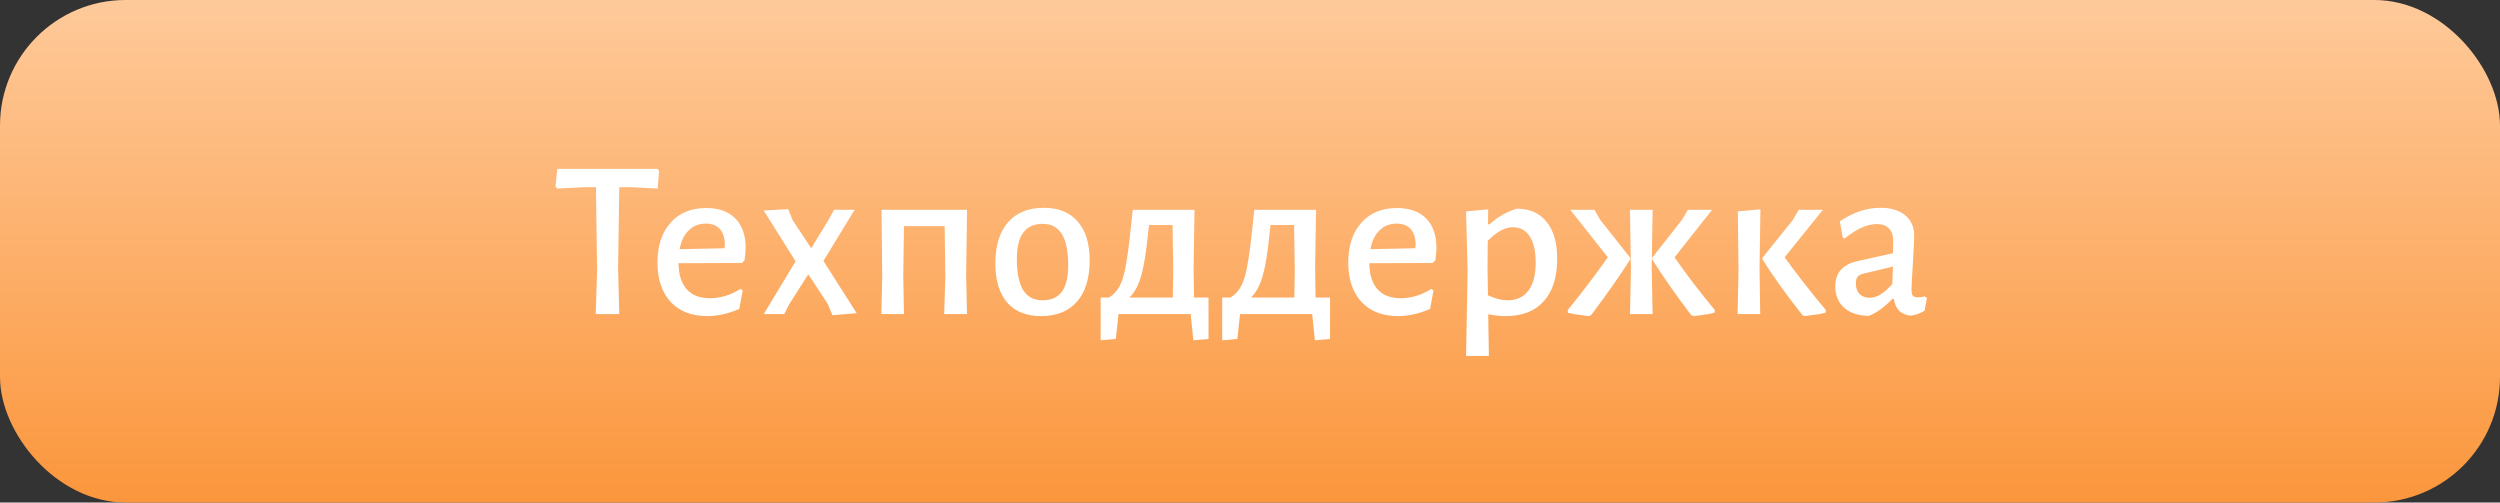 <?xml version="1.0" encoding="UTF-8"?> <svg xmlns="http://www.w3.org/2000/svg" width="199" height="40" viewBox="0 0 199 40" fill="none"><rect x="0" y="0" width="199" height="40" fill="#333333" stroke="none"/> <rect width="199" height="40" rx="10" fill="url(#paint0_linear)"></rect> <path d="M52.46 13.606L52.352 15.01L50.264 14.902H49.292L49.202 21.364L49.292 25H47.42L47.528 21.526L47.438 14.902H46.466L44.342 15.01L44.216 14.848L44.36 13.444H52.352L52.46 13.606ZM59.066 20.932L54.008 20.95C54.02 21.862 54.242 22.558 54.674 23.038C55.106 23.506 55.718 23.74 56.51 23.74C57.338 23.74 58.148 23.494 58.94 23.002L59.12 23.11L58.85 24.586C57.974 24.97 57.122 25.162 56.294 25.162C55.058 25.162 54.086 24.784 53.378 24.028C52.682 23.26 52.334 22.216 52.334 20.896C52.334 19.564 52.682 18.508 53.378 17.728C54.074 16.948 55.016 16.558 56.204 16.558C57.212 16.558 57.986 16.834 58.526 17.386C59.078 17.938 59.354 18.718 59.354 19.726C59.354 20.002 59.324 20.332 59.264 20.716L59.066 20.932ZM57.698 19.51C57.698 18.946 57.566 18.52 57.302 18.232C57.05 17.944 56.678 17.8 56.186 17.8C55.634 17.8 55.178 17.98 54.818 18.34C54.458 18.688 54.218 19.186 54.098 19.834L57.662 19.762L57.698 19.51ZM63.096 17.53L64.572 19.762L65.958 17.494L66.39 16.702H68.028L65.544 20.77L68.19 24.928L66.264 25.09L65.868 24.154L64.338 21.832L62.808 24.244L62.43 25H60.792L63.33 20.806L60.792 16.756L62.736 16.648L63.096 17.53ZM76.904 21.904L76.976 25H75.158L75.248 22.084L75.194 17.998H71.954L71.9 21.904L71.954 25H70.154L70.226 22.084L70.172 16.702H76.976L76.904 21.904ZM83.102 16.54C84.266 16.54 85.159 16.906 85.784 17.638C86.419 18.358 86.737 19.384 86.737 20.716C86.737 22.144 86.401 23.242 85.73 24.01C85.058 24.778 84.103 25.162 82.868 25.162C81.704 25.162 80.803 24.802 80.168 24.082C79.543 23.35 79.231 22.318 79.231 20.986C79.231 19.558 79.567 18.46 80.24 17.692C80.912 16.924 81.865 16.54 83.102 16.54ZM82.993 17.818C81.626 17.818 80.942 18.742 80.942 20.59C80.942 21.718 81.109 22.552 81.445 23.092C81.781 23.632 82.297 23.902 82.993 23.902C83.677 23.902 84.188 23.674 84.523 23.218C84.859 22.762 85.028 22.066 85.028 21.13C85.028 20.002 84.859 19.168 84.523 18.628C84.188 18.088 83.677 17.818 82.993 17.818ZM96.198 23.686V26.98L94.992 27.088L94.776 25H89.034L88.818 26.98L87.612 27.088V23.686H88.278C88.638 23.458 88.92 23.152 89.124 22.768C89.328 22.384 89.49 21.85 89.61 21.166C89.742 20.47 89.874 19.486 90.006 18.214L90.168 16.702H95.082L95.01 21.364L95.046 23.686H96.198ZM93.39 21.526L93.336 17.908H91.464L91.392 18.502C91.248 20.026 91.062 21.178 90.834 21.958C90.618 22.726 90.306 23.302 89.898 23.686H93.354L93.39 21.526ZM105.872 23.686V26.98L104.666 27.088L104.45 25H98.708L98.492 26.98L97.286 27.088V23.686H97.952C98.312 23.458 98.594 23.152 98.798 22.768C99.002 22.384 99.164 21.85 99.284 21.166C99.416 20.47 99.548 19.486 99.68 18.214L99.842 16.702H104.756L104.684 21.364L104.72 23.686H105.872ZM103.064 21.526L103.01 17.908H101.138L101.066 18.502C100.922 20.026 100.736 21.178 100.508 21.958C100.292 22.726 99.98 23.302 99.572 23.686H103.028L103.064 21.526ZM114.053 20.932L108.995 20.95C109.007 21.862 109.229 22.558 109.661 23.038C110.093 23.506 110.705 23.74 111.497 23.74C112.325 23.74 113.135 23.494 113.927 23.002L114.107 23.11L113.837 24.586C112.961 24.97 112.109 25.162 111.281 25.162C110.045 25.162 109.073 24.784 108.365 24.028C107.669 23.26 107.321 22.216 107.321 20.896C107.321 19.564 107.669 18.508 108.365 17.728C109.061 16.948 110.003 16.558 111.191 16.558C112.199 16.558 112.973 16.834 113.513 17.386C114.065 17.938 114.341 18.718 114.341 19.726C114.341 20.002 114.311 20.332 114.251 20.716L114.053 20.932ZM112.685 19.51C112.685 18.946 112.553 18.52 112.289 18.232C112.037 17.944 111.665 17.8 111.173 17.8C110.621 17.8 110.165 17.98 109.805 18.34C109.445 18.688 109.205 19.186 109.085 19.834L112.649 19.762L112.685 19.51ZM120.729 16.612C121.761 16.612 122.553 16.96 123.105 17.656C123.669 18.34 123.951 19.324 123.951 20.608C123.951 22.06 123.597 23.182 122.889 23.974C122.181 24.766 121.173 25.162 119.865 25.162C119.445 25.162 118.977 25.114 118.461 25.018L118.515 28.33H116.697L116.823 21.526L116.697 16.828L118.461 16.666L118.443 17.854H118.569C118.953 17.518 119.307 17.26 119.631 17.08C119.955 16.9 120.321 16.744 120.729 16.612ZM120.009 23.902C120.729 23.902 121.281 23.644 121.665 23.128C122.049 22.612 122.241 21.874 122.241 20.914C122.241 20.002 122.085 19.306 121.773 18.826C121.461 18.334 121.011 18.088 120.423 18.088C120.099 18.088 119.775 18.178 119.451 18.358C119.139 18.526 118.797 18.796 118.425 19.168L118.407 21.364L118.443 23.506C119.007 23.77 119.529 23.902 120.009 23.902ZM126.436 25.162C126.352 25.15 126.136 25.12 125.788 25.072C125.44 25.036 125.11 24.976 124.798 24.892V24.676C125.938 23.272 127 21.874 127.984 20.482L124.996 16.702H126.922L127.372 17.494L129.766 20.518V20.644C129.01 21.844 127.972 23.326 126.652 25.09L126.436 25.162ZM129.82 21.526L129.748 16.702H131.548L131.476 21.364L131.548 25H129.748L129.82 21.526ZM134.626 25.09C133.402 23.482 132.364 22 131.512 20.644V20.518L133.888 17.494L134.356 16.702H136.282L133.294 20.482C134.194 21.79 135.262 23.188 136.498 24.676L136.48 24.892C136.168 24.976 135.838 25.036 135.49 25.072C135.142 25.12 134.926 25.15 134.842 25.162L134.626 25.09ZM138.385 21.526L138.331 16.828L140.131 16.666L140.059 21.364L140.113 25H138.313L138.385 21.526ZM142.057 20.482C143.065 21.874 144.157 23.272 145.333 24.676L145.315 24.892C145.003 24.976 144.667 25.036 144.307 25.072C143.947 25.12 143.731 25.15 143.659 25.162L143.479 25.09C142.171 23.434 141.109 21.952 140.293 20.644V20.518L142.723 17.494L143.173 16.702H145.099L142.057 20.482ZM149.69 16.54C150.518 16.54 151.172 16.738 151.652 17.134C152.132 17.53 152.372 18.082 152.372 18.79C152.372 19.006 152.336 19.726 152.264 20.95C152.192 22.15 152.156 22.852 152.156 23.056C152.156 23.284 152.192 23.446 152.264 23.542C152.348 23.626 152.486 23.668 152.678 23.668C152.798 23.668 152.978 23.644 153.218 23.596L153.38 23.722L153.2 24.73C152.852 24.946 152.474 25.078 152.066 25.126C151.694 25.09 151.394 24.958 151.166 24.73C150.938 24.49 150.8 24.178 150.752 23.794H150.626C150.014 24.442 149.39 24.892 148.754 25.144C147.926 25.132 147.272 24.916 146.792 24.496C146.324 24.076 146.09 23.506 146.09 22.786C146.09 21.718 146.672 21.052 147.836 20.788L150.68 20.158L150.698 19.186C150.698 18.742 150.584 18.406 150.356 18.178C150.14 17.95 149.822 17.836 149.402 17.836C148.994 17.836 148.586 17.932 148.178 18.124C147.77 18.304 147.32 18.592 146.828 18.988L146.684 18.898L146.45 17.62C147.506 16.9 148.586 16.54 149.69 16.54ZM148.34 21.778C148.124 21.826 147.968 21.91 147.872 22.03C147.776 22.138 147.728 22.312 147.728 22.552C147.728 22.912 147.824 23.194 148.016 23.398C148.22 23.602 148.49 23.704 148.826 23.704C149.39 23.704 149.99 23.338 150.626 22.606L150.68 21.22L148.34 21.778Z" fill="white"></path> <defs> <linearGradient id="paint0_linear" x1="99" y1="40" x2="99" y2="-8" gradientUnits="userSpaceOnUse"> <stop stop-color="#FB963C"></stop> <stop offset="1" stop-color="#FFD4AD"></stop> </linearGradient> </defs> </svg> 